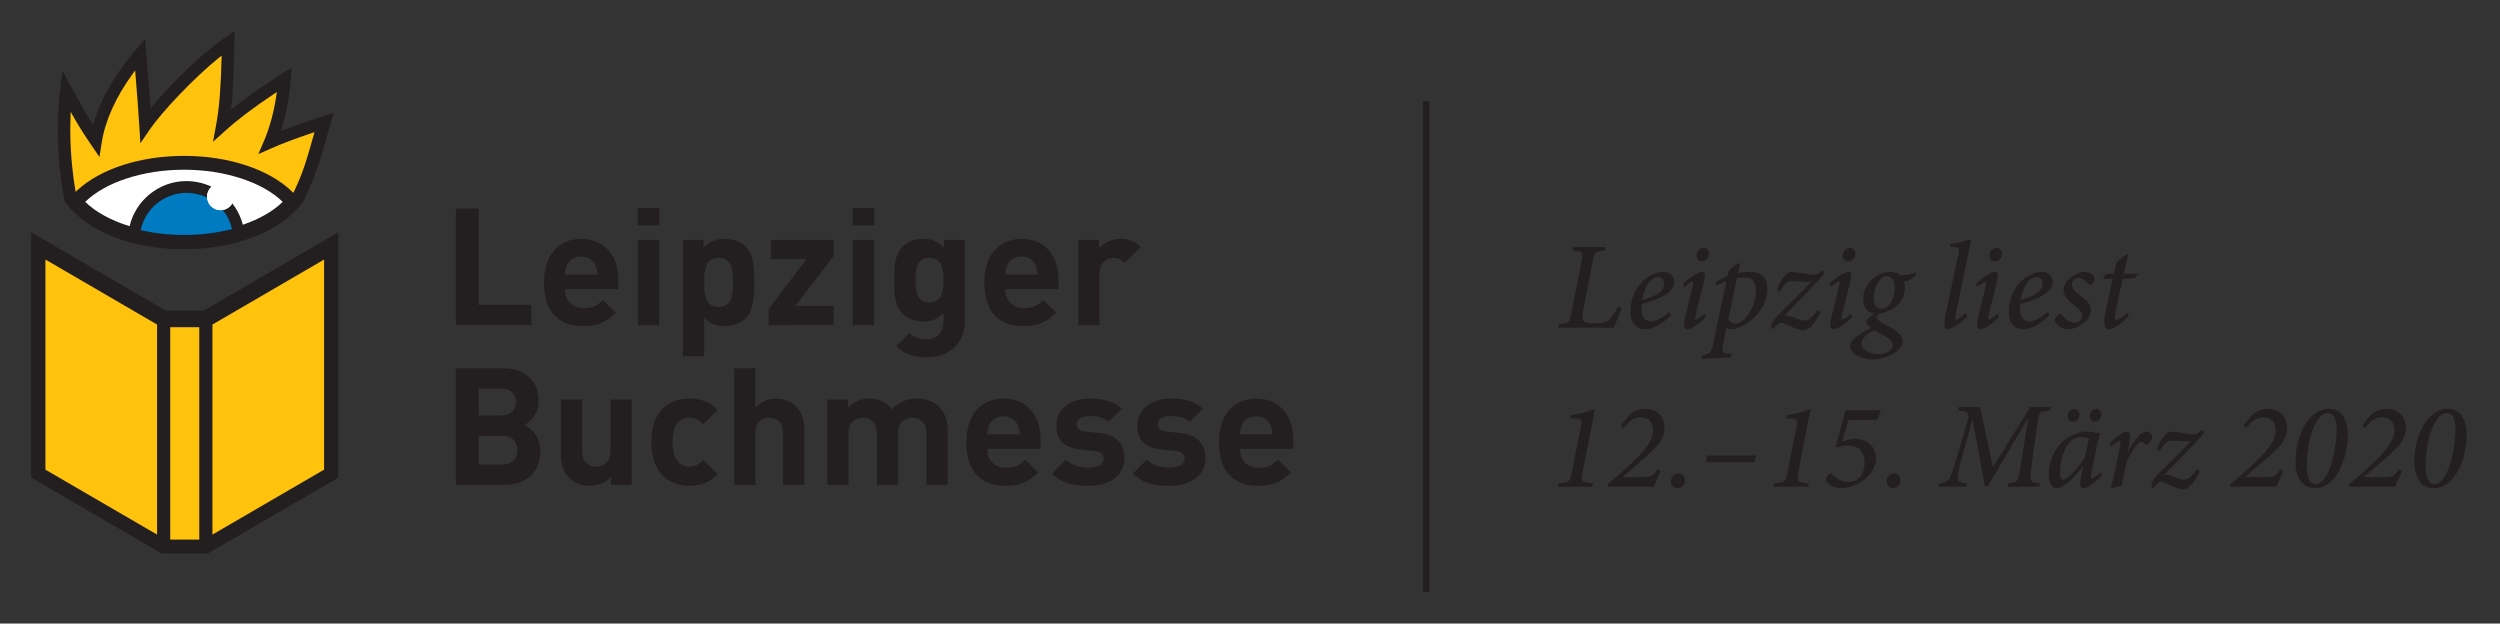 <?xml version="1.0" encoding="UTF-8" standalone="no"?> <svg xmlns:dc="http://purl.org/dc/elements/1.1/" xmlns:cc="http://creativecommons.org/ns#" xmlns:rdf="http://www.w3.org/1999/02/22-rdf-syntax-ns#" xmlns:svg="http://www.w3.org/2000/svg" xmlns="http://www.w3.org/2000/svg" id="svg8" viewBox="0 0 106.078 26.458" height="100" width="400.924"><rect x="0" y="0" width="106.078" height="26.458" fill="#333333" stroke="none"/><defs id="defs2"></defs><g transform="translate(104.444,-111.414)" id="layer1"><g transform="matrix(0.229,0,0,0.229,-103.121,112.712)" id="g195" style="clip-rule:evenodd;fill-rule:evenodd;stroke-miterlimit:2"><g id="g126"><path d="M 78.684,54.569 V 32.982 h 4.215 v 17.827 h 9.793 v 3.76 z" style="fill:#231f20;fill-rule:nonzero" id="path10"></path><path d="m 104.547,43.502 c -0.425,-0.94 -1.304,-1.638 -2.638,-1.638 -1.334,0 -2.214,0.698 -2.638,1.638 -0.243,0.576 -0.334,1 -0.365,1.698 h 6.004 c -0.03,-0.698 -0.121,-1.122 -0.363,-1.698 z m -5.641,4.397 c 0,2.031 1.244,3.516 3.457,3.516 1.728,0 2.578,-0.485 3.578,-1.485 l 2.396,2.334 c -1.607,1.607 -3.154,2.486 -6.004,2.486 -3.73,0 -7.307,-1.697 -7.307,-8.095 0,-5.154 2.789,-8.065 6.883,-8.065 4.396,0 6.882,3.214 6.882,7.55 v 1.759 z" style="fill:#231f20;fill-rule:nonzero" id="path12"></path><path d="M 112.428,54.569 V 38.773 h 3.942 v 15.796 z m -0.06,-18.496 V 32.86 h 4.032 v 3.213 z" style="fill:#231f20;fill-rule:nonzero" id="path14"></path><path d="m 127.375,42.138 c -2.365,0 -2.668,1.94 -2.668,4.517 0,2.578 0.303,4.548 2.668,4.548 2.365,0 2.669,-1.97 2.669,-4.548 0,-2.577 -0.304,-4.517 -2.669,-4.517 z m 5.003,11.187 c -0.879,0.879 -2.304,1.425 -3.85,1.425 -1.607,0 -2.79,-0.424 -3.821,-1.576 v 7.186 h -3.941 V 38.773 h 3.82 v 1.485 c 1.091,-1.213 2.274,-1.668 3.942,-1.668 1.546,0 2.971,0.546 3.85,1.426 1.577,1.576 1.607,4.274 1.607,6.639 0,2.365 -0.03,5.094 -1.607,6.67 z" style="fill:#231f20;fill-rule:nonzero" id="path16"></path><path d="m 136.652,54.569 v -3.002 l 7.004,-9.247 h -6.609 v -3.547 h 11.642 v 3.001 l -7.095,9.248 h 7.095 v 3.547 z" style="fill:#231f20;fill-rule:nonzero" id="path18"></path><path d="M 152.236,54.569 V 38.773 h 3.941 V 54.569 Z M 152.175,36.073 V 32.86 h 4.033 v 3.213 z" style="fill:#231f20;fill-rule:nonzero" id="path20"></path><path d="m 166.425,42.138 c -2.335,0 -2.577,2.001 -2.577,4.093 0,2.091 0.242,4.123 2.577,4.123 2.334,0 2.607,-2.032 2.607,-4.123 0,-2.092 -0.273,-4.093 -2.607,-4.093 z m -0.394,18.403 c -2.426,0 -4.093,-0.485 -5.731,-2.061 l 2.457,-2.487 c 0.878,0.85 1.758,1.213 3.092,1.213 2.365,0 3.183,-1.667 3.183,-3.274 v -1.607 c -1.03,1.152 -2.213,1.577 -3.759,1.577 -1.546,0 -2.881,-0.516 -3.76,-1.395 -1.485,-1.485 -1.607,-3.518 -1.607,-6.276 0,-2.759 0.122,-4.76 1.607,-6.246 0.879,-0.879 2.244,-1.395 3.79,-1.395 1.668,0 2.759,0.455 3.85,1.668 v -1.485 h 3.821 v 15.219 c 0,3.79 -2.698,6.549 -6.943,6.549 z" style="fill:#231f20;fill-rule:nonzero" id="path22"></path><path d="m 186.132,43.502 c -0.425,-0.94 -1.304,-1.638 -2.638,-1.638 -1.334,0 -2.214,0.698 -2.638,1.638 -0.243,0.576 -0.334,1 -0.364,1.698 h 6.003 c -0.03,-0.698 -0.121,-1.122 -0.363,-1.698 z m -5.64,4.397 c 0,2.031 1.243,3.516 3.456,3.516 1.728,0 2.578,-0.485 3.578,-1.485 l 2.396,2.334 c -1.607,1.607 -3.154,2.486 -6.004,2.486 -3.729,0 -7.307,-1.697 -7.307,-8.095 0,-5.154 2.79,-8.065 6.883,-8.065 4.396,0 6.882,3.214 6.882,7.55 v 1.759 z" style="fill:#231f20;fill-rule:nonzero" id="path24"></path><path d="m 202.593,43.077 c -0.606,-0.606 -1.121,-0.939 -2.091,-0.939 -1.213,0 -2.547,0.909 -2.547,2.91 v 9.521 h -3.942 V 38.773 h 3.851 v 1.515 c 0.758,-0.909 2.274,-1.698 3.972,-1.698 1.546,0 2.637,0.395 3.729,1.486 z" style="fill:#231f20;fill-rule:nonzero" id="path26"></path><path d="m 87.295,75.093 h -4.396 v 5.306 h 4.396 c 1.91,0 2.819,-1.213 2.819,-2.668 0,-1.455 -0.909,-2.638 -2.819,-2.638 z m -0.273,-8.762 h -4.123 v 4.972 h 4.123 c 1.789,0 2.789,-1 2.789,-2.486 0,-1.485 -1,-2.486 -2.789,-2.486 z m 0.697,17.828 H 78.684 V 62.572 h 8.672 c 4.214,0 6.67,2.365 6.67,6.063 0,2.396 -1.577,3.942 -2.668,4.457 1.303,0.607 2.971,1.971 2.971,4.851 0,4.033 -2.759,6.216 -6.61,6.216 z" style="fill:#231f20;fill-rule:nonzero" id="path28"></path><path d="m 107.426,84.159 v -1.455 c -1.03,1.091 -2.486,1.637 -3.941,1.637 -1.577,0 -2.85,-0.516 -3.73,-1.395 -1.273,-1.273 -1.607,-2.759 -1.607,-4.487 V 68.363 h 3.942 v 9.55 c 0,2.153 1.365,2.881 2.608,2.881 1.243,0 2.638,-0.728 2.638,-2.881 v -9.55 h 3.941 v 15.796 z" style="fill:#231f20;fill-rule:nonzero" id="path30"></path><path d="m 121.979,84.341 c -3.153,0 -7.065,-1.698 -7.065,-8.095 0,-6.398 3.912,-8.066 7.065,-8.066 2.183,0 3.82,0.667 5.215,2.123 l -2.668,2.668 c -0.819,-0.88 -1.517,-1.243 -2.547,-1.243 -0.94,0 -1.668,0.333 -2.244,1.03 -0.606,0.759 -0.879,1.82 -0.879,3.488 0,1.667 0.273,2.759 0.879,3.516 0.576,0.698 1.304,1.032 2.244,1.032 1.03,0 1.728,-0.365 2.547,-1.244 l 2.668,2.638 c -1.395,1.455 -3.032,2.153 -5.215,2.153 z" style="fill:#231f20;fill-rule:nonzero" id="path32"></path><path d="m 139.321,84.159 v -9.642 c 0,-2.092 -1.334,-2.789 -2.577,-2.789 -1.243,0 -2.547,0.728 -2.547,2.789 v 9.642 h -3.941 V 62.572 h 3.941 v 7.246 c 1.061,-1.092 2.395,-1.638 3.79,-1.638 3.456,0 5.275,2.426 5.275,5.761 v 10.218 z" style="fill:#231f20;fill-rule:nonzero" id="path34"></path><path d="m 165.88,84.159 v -9.551 c 0,-2.152 -1.365,-2.88 -2.608,-2.88 -1.213,0 -2.638,0.728 -2.638,2.789 v 9.642 h -3.941 v -9.551 c 0,-2.152 -1.365,-2.88 -2.608,-2.88 -1.243,0 -2.638,0.728 -2.638,2.88 v 9.551 h -3.941 V 68.363 h 3.851 v 1.455 c 1.03,-1.061 2.485,-1.638 3.941,-1.638 1.758,0 3.184,0.637 4.184,2.001 1.334,-1.394 2.759,-2.001 4.73,-2.001 1.576,0 3.002,0.516 3.88,1.395 1.274,1.273 1.729,2.76 1.729,4.487 v 10.097 z" style="fill:#231f20;fill-rule:nonzero" id="path36"></path><path d="m 182.797,73.092 c -0.425,-0.94 -1.304,-1.637 -2.638,-1.637 -1.334,0 -2.214,0.697 -2.638,1.637 -0.243,0.577 -0.334,1 -0.364,1.699 h 6.003 c -0.03,-0.699 -0.121,-1.122 -0.363,-1.699 z m -5.64,4.397 c 0,2.031 1.243,3.517 3.456,3.517 1.728,0 2.578,-0.486 3.578,-1.486 l 2.396,2.334 c -1.607,1.608 -3.154,2.487 -6.004,2.487 -3.729,0 -7.307,-1.698 -7.307,-8.095 0,-5.155 2.79,-8.066 6.883,-8.066 4.396,0 6.882,3.214 6.882,7.55 v 1.759 z" style="fill:#231f20;fill-rule:nonzero" id="path38"></path><path d="m 195.863,84.341 c -2.486,0 -4.73,-0.273 -6.731,-2.274 l 2.577,-2.577 c 1.304,1.304 3.002,1.485 4.215,1.485 1.364,0 2.789,-0.455 2.789,-1.636 0,-0.79 -0.425,-1.335 -1.667,-1.457 l -2.487,-0.242 c -2.85,-0.273 -4.608,-1.515 -4.608,-4.426 0,-3.275 2.88,-5.034 6.094,-5.034 2.456,0 4.517,0.425 6.033,1.85 l -2.425,2.456 c -0.91,-0.818 -2.305,-1.062 -3.669,-1.062 -1.577,0 -2.244,0.728 -2.244,1.517 0,0.576 0.243,1.243 1.638,1.364 l 2.486,0.243 c 3.123,0.303 4.7,1.97 4.7,4.638 0,3.488 -2.972,5.155 -6.701,5.155 z" style="fill:#231f20;fill-rule:nonzero" id="path40"></path><path d="m 210.87,84.341 c -2.486,0 -4.73,-0.273 -6.731,-2.274 l 2.577,-2.577 c 1.304,1.304 3.002,1.485 4.215,1.485 1.364,0 2.789,-0.455 2.789,-1.636 0,-0.79 -0.424,-1.335 -1.667,-1.457 l -2.486,-0.242 c -2.851,-0.273 -4.609,-1.515 -4.609,-4.426 0,-3.275 2.881,-5.034 6.094,-5.034 2.456,0 4.518,0.425 6.034,1.85 l -2.425,2.456 c -0.91,-0.818 -2.305,-1.062 -3.67,-1.062 -1.576,0 -2.243,0.728 -2.243,1.517 0,0.576 0.242,1.243 1.637,1.364 l 2.487,0.243 c 3.123,0.303 4.699,1.97 4.699,4.638 0,3.488 -2.972,5.155 -6.701,5.155 z" style="fill:#231f20;fill-rule:nonzero" id="path42"></path><path d="m 229.607,73.092 c -0.424,-0.94 -1.304,-1.637 -2.638,-1.637 -1.334,0 -2.212,0.697 -2.637,1.637 -0.242,0.577 -0.334,1 -0.365,1.699 h 6.004 c -0.03,-0.699 -0.121,-1.122 -0.364,-1.699 z m -5.64,4.397 c 0,2.031 1.244,3.517 3.457,3.517 1.728,0 2.578,-0.486 3.579,-1.486 l 2.395,2.334 c -1.607,1.608 -3.154,2.487 -6.004,2.487 -3.729,0 -7.307,-1.698 -7.307,-8.095 0,-5.155 2.79,-8.066 6.882,-8.066 4.397,0 6.883,3.214 6.883,7.55 v 1.759 z" style="fill:#231f20;fill-rule:nonzero" id="path44"></path><path d="m 294.714,51.419 c -0.299,0.76 -1.128,2.901 -1.474,3.638 h -10.292 l 0.161,-0.645 c 1.773,-0.138 1.934,-0.322 2.279,-2.072 l 1.866,-9.556 c 0.344,-1.75 0.23,-1.865 -1.635,-2.026 l 0.138,-0.645 h 5.963 l -0.138,0.645 c -1.842,0.161 -1.934,0.299 -2.256,2.026 l -1.819,9.463 c -0.138,0.829 -0.116,1.36 0.23,1.658 0.322,0.277 1.013,0.323 2.026,0.323 1.289,0 2.073,-0.161 2.648,-0.714 0.507,-0.506 1.036,-1.22 1.635,-2.349 z" style="fill:#231f20;fill-rule:nonzero" id="path46"></path><path d="m 300.585,45.915 c -0.599,0.369 -1.703,1.474 -2.073,4.007 3.132,-0.875 4.077,-1.911 4.077,-3.017 0,-0.805 -0.484,-1.243 -1.106,-1.243 -0.299,0 -0.644,0.092 -0.898,0.253 z m 3.293,6.747 c -2.027,2.188 -3.753,2.671 -4.951,2.671 -1.128,0 -2.601,-0.644 -2.601,-3.385 0,-2.141 0.967,-4.559 2.763,-5.918 0.966,-0.759 2.256,-1.335 3.293,-1.335 1.289,0 2.072,0.875 2.072,1.866 0,2.301 -3.822,3.522 -6.033,4.098 -0.046,0.277 -0.046,0.484 -0.046,0.714 0,1.22 0.391,2.51 1.75,2.51 0.966,0 2.21,-0.646 3.361,-1.75 z" style="fill:#231f20;fill-rule:nonzero" id="path48"></path><path d="m 310.878,41.357 c 0.023,0.737 -0.553,1.404 -1.313,1.404 -0.599,0 -0.99,-0.438 -1.013,-1.082 0,-0.622 0.484,-1.428 1.335,-1.428 0.668,0 0.991,0.507 0.991,1.106 z m -0.53,11.628 c -0.921,1.105 -2.694,2.348 -3.477,2.348 -0.506,0 -0.852,-0.391 -0.391,-2.303 l 1.404,-5.755 c 0.116,-0.531 0.138,-0.76 -0.023,-0.76 -0.184,0 -0.875,0.414 -1.542,0.967 l -0.276,-0.553 c 1.335,-1.289 2.947,-2.234 3.614,-2.234 0.53,0 0.553,0.76 0.276,1.888 l -1.542,6.171 c -0.138,0.599 -0.092,0.783 0.046,0.783 0.277,0 1.036,-0.552 1.589,-1.059 z" style="fill:#231f20;fill-rule:nonzero" id="path50"></path><path d="m 314.469,53.537 c 0.253,0.346 0.852,0.783 1.382,0.76 1.566,0 3.73,-3.108 3.73,-6.056 0,-2.003 -1.036,-2.509 -2.302,-2.509 -0.369,0 -0.829,0.046 -1.244,0.161 z m 1.773,-8.565 c 0.668,-0.185 1.497,-0.277 2.141,-0.277 2.373,0 3.317,1.152 3.317,3.224 0,1.496 -0.646,3.27 -1.958,4.743 -1.128,1.289 -2.809,2.303 -4.306,2.671 -0.368,0 -0.875,-0.046 -1.312,-0.23 l -0.645,3.177 c -0.253,1.29 -0.115,1.498 1.014,1.612 l 0.552,0.047 -0.092,0.621 -5.48,0.276 0.115,-0.599 c 1.405,-0.276 1.681,-0.506 1.98,-1.911 0.853,-4.006 1.727,-7.99 2.556,-11.904 -0.737,0.231 -1.335,0.529 -1.866,0.829 l -0.161,-0.622 c 0.646,-0.437 1.452,-0.828 2.211,-1.128 l 0.253,-1.036 c 0.461,-0.529 1.267,-1.082 1.865,-1.404 l 0.231,0.137 z" style="fill:#231f20;fill-rule:nonzero" id="path52"></path><path d="m 332.36,44.879 c -0.299,0.392 -0.76,0.922 -1.404,1.612 -1.543,1.727 -4.49,4.674 -6.102,6.309 0.461,-0.022 1.082,0.115 1.773,0.369 0.714,0.253 1.451,0.552 2.026,0.552 0.599,0 1.29,-0.414 2.326,-1.957 l 0.553,0.415 c -1.29,2.601 -2.233,3.361 -3.247,3.361 -0.76,0 -2.072,-0.644 -3.063,-1.128 -0.782,-0.368 -1.173,-0.345 -1.496,-0.115 -0.254,0.161 -0.53,0.483 -0.714,0.783 -0.092,0.138 -0.184,0.23 -0.299,0.184 -0.392,-0.161 -0.599,-0.875 0.829,-2.371 1.543,-1.613 4.259,-4.192 6.355,-6.425 -0.391,0.093 -0.898,0.115 -1.451,0.069 -0.575,-0.046 -1.543,-0.115 -2.095,-0.137 -1.105,0 -1.635,0.782 -2.302,1.933 l -0.599,-0.322 c 0.322,-0.76 0.621,-1.335 0.967,-1.911 0.575,-0.898 1.151,-1.359 1.726,-1.359 0.622,0 1.267,0.092 2.372,0.277 1.106,0.207 1.52,0.23 1.934,0.23 0.369,0 0.875,-0.254 1.451,-0.875 z" style="fill:#231f20;fill-rule:nonzero" id="path54"></path><path d="m 337.978,41.357 c 0.024,0.737 -0.553,1.404 -1.312,1.404 -0.599,0 -0.991,-0.438 -1.013,-1.082 0,-0.622 0.483,-1.428 1.335,-1.428 0.668,0 0.99,0.507 0.99,1.106 z m -0.529,11.628 c -0.921,1.105 -2.694,2.348 -3.478,2.348 -0.505,0 -0.851,-0.391 -0.39,-2.303 l 1.404,-5.755 c 0.115,-0.531 0.138,-0.76 -0.023,-0.76 -0.184,0 -0.875,0.414 -1.542,0.967 l -0.277,-0.553 c 1.335,-1.289 2.948,-2.234 3.615,-2.234 0.53,0 0.552,0.76 0.276,1.888 l -1.542,6.171 c -0.139,0.599 -0.093,0.783 0.046,0.783 0.276,0 1.036,-0.552 1.589,-1.059 z" style="fill:#231f20;fill-rule:nonzero" id="path56"></path><path d="m 345.3,47.665 c 0,-1.243 -0.483,-2.14 -1.45,-2.14 -0.644,0 -1.22,0.46 -1.634,1.104 -0.461,0.714 -0.807,1.75 -0.807,2.947 0,1.29 0.576,2.004 1.382,2.004 1.175,0 2.509,-1.451 2.509,-3.915 z m -0.368,10.615 c 0,-0.598 -0.576,-1.174 -1.612,-1.795 -0.76,-0.438 -1.404,-0.806 -1.796,-0.991 -1.404,0.691 -2.371,1.589 -2.371,2.441 0,1.151 1.474,2.004 3.039,2.004 1.681,0 2.74,-0.784 2.74,-1.659 z m 4.329,-13.032 c -0.713,0.76 -1.312,1.036 -1.704,1.128 -0.161,0.024 -0.322,0.046 -0.552,0.069 0.091,0.299 0.161,0.668 0.161,1.22 0,1.613 -0.875,2.81 -1.704,3.478 -0.645,0.529 -1.704,1.082 -3.063,1.358 -0.253,0.184 -0.414,0.438 -0.437,0.668 0,0.345 0.552,0.736 1.658,1.313 2.257,1.173 3.154,2.072 3.154,3.085 0,1.934 -3.269,3.361 -5.549,3.361 -2.279,0 -4.19,-1.15 -4.168,-2.578 0.024,-1.014 1.382,-2.027 3.846,-3.27 -0.553,-0.345 -0.875,-0.806 -0.853,-1.151 0,-0.369 0.37,-0.807 1.474,-1.451 -1.381,-0.299 -2.072,-1.267 -2.072,-2.786 0,-1.497 0.76,-2.924 1.957,-3.845 0.944,-0.737 2.165,-1.152 3.016,-1.152 0.784,0 1.498,0.208 2.003,0.645 1.36,-0.023 2.211,-0.276 2.649,-0.553 z" style="fill:#231f20;fill-rule:nonzero" id="path58"></path><path d="m 358.748,52.893 c -1.244,1.45 -2.879,2.44 -3.615,2.44 -0.484,0 -0.875,-0.507 -0.392,-2.832 0.806,-3.73 1.589,-7.437 2.371,-11.168 0.208,-1.036 0.093,-1.197 -0.943,-1.22 l -0.622,-0.023 0.091,-0.575 c 1.866,-0.207 3.247,-0.806 3.547,-0.806 0.253,0 0.253,0.207 0.161,0.713 -0.922,4.398 -1.865,8.819 -2.786,13.31 -0.138,0.667 -0.069,0.828 0.069,0.828 0.254,0 1.151,-0.575 1.773,-1.22 z" style="fill:#231f20;fill-rule:nonzero" id="path60"></path><path d="m 365.172,41.357 c 0.022,0.737 -0.553,1.404 -1.313,1.404 -0.599,0 -0.99,-0.438 -1.014,-1.082 0,-0.622 0.484,-1.428 1.336,-1.428 0.667,0 0.991,0.507 0.991,1.106 z m -0.531,11.628 c -0.921,1.105 -2.693,2.348 -3.476,2.348 -0.507,0 -0.852,-0.391 -0.392,-2.303 l 1.404,-5.755 c 0.116,-0.531 0.139,-0.76 -0.022,-0.76 -0.185,0 -0.875,0.414 -1.543,0.967 l -0.276,-0.553 c 1.336,-1.289 2.947,-2.234 3.615,-2.234 0.529,0 0.553,0.76 0.276,1.888 l -1.543,6.171 c -0.137,0.599 -0.092,0.783 0.046,0.783 0.277,0 1.036,-0.552 1.589,-1.059 z" style="fill:#231f20;fill-rule:nonzero" id="path62"></path><path d="m 370.697,45.915 c -0.599,0.369 -1.703,1.474 -2.072,4.007 3.132,-0.875 4.076,-1.911 4.076,-3.017 0,-0.805 -0.484,-1.243 -1.106,-1.243 -0.298,0 -0.644,0.092 -0.898,0.253 z m 3.293,6.747 c -2.026,2.188 -3.753,2.671 -4.95,2.671 -1.128,0 -2.602,-0.644 -2.602,-3.385 0,-2.141 0.967,-4.559 2.763,-5.918 0.967,-0.759 2.257,-1.335 3.293,-1.335 1.289,0 2.072,0.875 2.072,1.866 0,2.301 -3.822,3.522 -6.033,4.098 -0.046,0.277 -0.046,0.484 -0.046,0.714 0,1.22 0.392,2.51 1.75,2.51 0.967,0 2.21,-0.646 3.361,-1.75 z" style="fill:#231f20;fill-rule:nonzero" id="path64"></path><path d="m 374.98,53.629 c 0,-0.414 0.322,-0.783 0.714,-1.013 0.299,-0.161 0.461,-0.115 0.599,0.069 0.644,0.922 1.519,1.451 2.302,1.451 0.852,0 1.428,-0.599 1.428,-1.29 0,-0.552 -0.276,-1.036 -1.382,-1.888 -1.012,-0.783 -2.049,-1.611 -2.049,-2.855 0,-0.714 0.276,-1.474 1.244,-2.28 0.736,-0.644 1.841,-1.128 2.625,-1.128 1.036,0 1.841,0.691 1.841,1.335 0,0.392 -0.253,0.784 -0.622,1.014 -0.23,0.138 -0.391,0.092 -0.529,-0.093 -0.461,-0.598 -1.06,-1.104 -1.842,-1.104 -0.644,0 -1.175,0.483 -1.175,1.22 0,0.783 0.668,1.359 1.52,2.003 1.359,0.991 1.98,1.704 1.98,2.74 0,1.797 -2.371,3.523 -4.259,3.523 -1.106,0 -2.371,-0.851 -2.395,-1.704 z" style="fill:#231f20;fill-rule:nonzero" id="path66"></path><path d="m 389.762,45.893 -2.256,0.115 -1.313,6.239 c -0.229,1.129 -0.115,1.382 0.139,1.382 0.368,0 1.45,-0.736 2.026,-1.312 l 0.322,0.529 c -0.783,0.944 -2.579,2.487 -3.799,2.487 -0.599,0 -1.059,-0.714 -0.552,-3.086 l 1.335,-6.239 h -1.681 l -0.069,-0.207 0.576,-0.737 h 1.381 l 0.53,-2.164 1.911,-1.497 0.23,0.161 -0.806,3.5 h 2.648 z" style="fill:#231f20;fill-rule:nonzero" id="path68"></path><path d="m 287.5,81.719 c -0.365,1.865 -0.274,2.001 1.909,2.183 l -0.159,0.614 h -6.389 l 0.137,-0.614 c 2.023,-0.204 2.136,-0.295 2.501,-2.183 l 1.636,-8.321 c 0.296,-1.363 0.137,-1.522 -1.182,-1.522 l -0.773,-0.024 0.137,-0.591 c 1.478,-0.205 3.024,-0.59 4.433,-1.182 z" style="fill:#231f20;fill-rule:nonzero" id="path70"></path><path d="m 296,71.33 c 0.841,-0.774 1.864,-1.251 3.046,-1.251 2.182,0 3.592,1.387 3.592,3.593 0,2.364 -1.864,3.956 -4.547,6.229 l -3.251,2.842 h 3.979 c 1.272,0 1.637,-0.137 2.523,-1.433 l 0.591,0.274 c -0.477,1 -0.864,1.955 -1.273,2.932 h -8.548 l 0.045,-0.5 c 1.41,-1.182 2.978,-2.523 4.479,-3.956 2.137,-2.069 3.888,-4.024 3.888,-6.002 0,-1.364 -0.683,-2.41 -2.365,-2.41 -1.409,0 -2.433,1.137 -3.114,2.024 l -0.5,-0.478 z" style="fill:#231f20;fill-rule:nonzero" id="path72"></path><path d="m 303.841,83.539 c 0,-0.865 0.59,-1.501 1.409,-1.501 0.682,0 1.16,0.546 1.16,1.273 0,0.955 -0.683,1.478 -1.388,1.478 -0.681,0 -1.181,-0.523 -1.181,-1.25 z" style="fill:#231f20;fill-rule:nonzero" id="path74"></path><path d="m 319.343,79.969 h -9.071 l 0.296,-1.227 h 9.049 z" style="fill:#231f20;fill-rule:nonzero" id="path76"></path><path d="m 327.457,81.719 c -0.364,1.865 -0.273,2.001 1.91,2.183 l -0.159,0.614 h -6.389 l 0.136,-0.614 c 2.023,-0.204 2.137,-0.295 2.501,-2.183 l 1.637,-8.321 c 0.295,-1.363 0.136,-1.522 -1.182,-1.522 l -0.774,-0.024 0.137,-0.591 c 1.478,-0.205 3.024,-0.59 4.434,-1.182 z" style="fill:#231f20;fill-rule:nonzero" id="path78"></path><path d="m 342.05,72.126 h -5.297 l -1.25,4.047 c 1.159,-0.365 1.909,-0.546 2.386,-0.546 2.501,0 3.956,1.682 3.956,3.615 0,1.727 -1.068,3.319 -2.887,4.433 -1.182,0.728 -2.501,1.114 -3.501,1.114 -1.091,0 -2.07,-0.454 -2.501,-0.887 -0.296,-0.295 -0.432,-0.568 -0.387,-0.887 0.046,-0.295 0.342,-0.681 0.659,-0.863 0.183,-0.114 0.319,-0.091 0.501,0.068 0.523,0.545 1.478,1.41 2.933,1.41 1.818,0 3.047,-1.274 3.047,-3.57 0,-1.886 -1.001,-3.183 -3.184,-3.183 -0.863,0 -1.705,0.251 -2.023,0.364 l -0.16,-0.205 1.865,-6.684 h 6.548 z" style="fill:#231f20;fill-rule:nonzero" id="path80"></path><path d="m 343.798,83.539 c 0,-0.865 0.591,-1.501 1.41,-1.501 0.681,0 1.159,0.546 1.159,1.273 0,0.955 -0.682,1.478 -1.387,1.478 -0.682,0 -1.182,-0.523 -1.182,-1.25 z" style="fill:#231f20;fill-rule:nonzero" id="path82"></path><path d="m 374.055,70.397 c -1.932,0.159 -2.001,0.25 -2.273,2.092 -0.5,3.297 -0.841,5.957 -1.228,8.935 -0.272,2.206 -0.136,2.274 1.66,2.456 l -0.136,0.636 h -5.889 l 0.159,-0.636 c 1.705,-0.182 1.819,-0.296 2.16,-2.456 0.5,-3.342 1,-6.297 1.478,-9.435 h -0.068 l -7.389,12.436 h -0.546 c -0.705,-4.046 -1.433,-7.889 -2.251,-12.231 h -0.068 l -1.637,5.911 c -0.637,2.342 -0.933,3.547 -1.046,4.342 -0.159,1.001 0.068,1.273 1.705,1.433 l -0.137,0.636 h -5.137 l 0.159,-0.636 c 1.273,-0.114 1.728,-0.432 2.114,-1.41 0.364,-0.91 0.774,-2.206 1.592,-4.957 l 1.318,-4.524 c 0.66,-2.205 0.523,-2.409 -1.591,-2.592 l 0.182,-0.637 h 3.933 c 0.75,3.638 1.501,7.14 2.388,11.096 l 6.888,-11.096 h 3.82 z" style="fill:#231f20;fill-rule:nonzero" id="path84"></path><path d="m 383.577,71.125 c 0,0.727 -0.501,1.341 -1.229,1.341 -0.545,0 -0.954,-0.409 -0.954,-1 0,-0.591 0.432,-1.341 1.228,-1.341 0.636,0 0.955,0.477 0.955,1 z m -4.07,0 c 0,0.727 -0.5,1.341 -1.228,1.341 -0.546,0 -0.955,-0.409 -0.955,-1 0,-0.591 0.433,-1.341 1.227,-1.341 0.637,0 0.956,0.477 0.956,1 z m 1.023,7.843 c 0.272,-0.954 0.614,-2.636 0.75,-3.341 -0.318,-0.182 -0.909,-0.319 -1.455,-0.319 -0.591,0 -1.137,0.159 -1.524,0.432 -1.5,1.137 -2.386,3.82 -2.386,6.025 0,1 0.25,1.455 0.591,1.455 0.864,0 3.341,-2.819 4.024,-4.252 z m 3.183,3.388 c -1.296,1.592 -2.865,2.433 -3.455,2.433 -0.456,0 -0.796,-0.319 -0.456,-2.069 l 0.41,-2.001 h -0.046 c -0.864,1.228 -1.887,2.274 -2.796,3.024 -0.728,0.592 -1.524,1.046 -2.183,1.046 -0.637,0 -1.364,-0.795 -1.364,-2.592 0,-2.273 1.068,-4.729 2.683,-6.115 1.136,-0.955 2.841,-1.797 4.365,-1.797 0.455,0 0.909,0.068 1.41,0.159 0.341,0.068 0.682,0.159 0.954,0.137 l 0.068,0.091 c -0.386,1.523 -1.045,4.502 -1.568,7.343 -0.137,0.774 -0.068,0.978 0.045,0.978 0.205,0 1.001,-0.546 1.638,-1.182 z" style="fill:#231f20;fill-rule:nonzero" id="path86"></path><path d="m 385.096,76.536 c 1.183,-1.296 2.616,-2.251 3.275,-2.251 0.614,0 0.659,1.001 0.318,2.638 l -0.227,1.114 h 0.068 c 1.137,-2.183 2.455,-3.752 3.365,-3.752 0.409,0 0.819,0.251 1,0.592 0.204,0.295 0.182,0.704 -0.022,1.046 -0.183,0.294 -0.409,0.544 -0.637,0.704 -0.205,0.159 -0.387,0.159 -0.523,0.023 -0.25,-0.273 -0.523,-0.409 -0.796,-0.409 -0.25,0 -0.591,0.226 -1.091,0.932 -0.523,0.727 -1.183,1.795 -1.568,2.773 -0.342,1.455 -0.637,2.956 -0.911,4.411 -0.545,0.091 -1.227,0.25 -1.773,0.432 l -0.182,-0.182 c 0.591,-2.41 1.205,-5.138 1.637,-7.571 0.137,-0.75 0.137,-1 -0.045,-1 -0.205,0 -0.955,0.455 -1.569,1.046 z" style="fill:#231f20;fill-rule:nonzero" id="path88"></path><path d="m 402.646,74.467 c -0.296,0.386 -0.75,0.91 -1.387,1.591 -1.523,1.705 -4.433,4.616 -6.025,6.23 0.455,-0.023 1.069,0.114 1.751,0.364 0.705,0.25 1.433,0.546 2.001,0.546 0.591,0 1.273,-0.409 2.296,-1.933 l 0.546,0.409 c -1.274,2.57 -2.205,3.32 -3.206,3.32 -0.75,0 -2.046,-0.637 -3.024,-1.114 -0.773,-0.364 -1.159,-0.341 -1.477,-0.114 -0.25,0.159 -0.524,0.478 -0.705,0.773 -0.091,0.136 -0.182,0.227 -0.296,0.182 -0.386,-0.159 -0.591,-0.864 0.818,-2.341 1.524,-1.592 4.206,-4.139 6.276,-6.344 -0.387,0.091 -0.887,0.114 -1.433,0.068 -0.568,-0.046 -1.523,-0.113 -2.068,-0.137 -1.092,0 -1.615,0.774 -2.274,1.911 l -0.592,-0.319 c 0.319,-0.75 0.615,-1.318 0.955,-1.886 0.569,-0.887 1.137,-1.342 1.706,-1.342 0.614,0 1.25,0.091 2.341,0.272 1.092,0.205 1.501,0.228 1.91,0.228 0.364,0 0.864,-0.25 1.433,-0.865 z" style="fill:#231f20;fill-rule:nonzero" id="path90"></path><path d="m 411.373,71.33 c 0.841,-0.774 1.864,-1.251 3.046,-1.251 2.182,0 3.592,1.387 3.592,3.593 0,2.364 -1.864,3.956 -4.546,6.229 l -3.252,2.842 h 3.979 c 1.273,0 1.637,-0.137 2.524,-1.433 l 0.59,0.274 c -0.477,1 -0.864,1.955 -1.273,2.932 h -8.548 l 0.045,-0.5 c 1.41,-1.182 2.978,-2.523 4.479,-3.956 2.137,-2.069 3.888,-4.024 3.888,-6.002 0,-1.364 -0.682,-2.41 -2.365,-2.41 -1.409,0 -2.433,1.137 -3.114,2.024 l -0.5,-0.478 z" style="fill:#231f20;fill-rule:nonzero" id="path92"></path><path d="m 421.646,79.879 c -0.091,2.091 0.204,4.137 1.614,4.137 2.57,0 3.775,-6.366 3.888,-9.276 0.091,-1.842 -0.137,-3.888 -1.546,-3.888 -2.614,0 -3.865,5.821 -3.956,9.027 z m 7.594,-4.434 c -0.114,3.638 -2.001,9.344 -6.116,9.344 -2.774,0 -3.684,-2.66 -3.57,-5.525 0.091,-3.547 2.115,-9.185 6.185,-9.185 2.773,0 3.614,2.706 3.501,5.366 z" style="fill:#231f20;fill-rule:nonzero" id="path94"></path><path d="m 433.375,71.33 c 0.841,-0.774 1.864,-1.251 3.047,-1.251 2.182,0 3.591,1.387 3.591,3.593 0,2.364 -1.864,3.956 -4.547,6.229 l -3.25,2.842 h 3.978 c 1.273,0 1.637,-0.137 2.523,-1.433 l 0.591,0.274 c -0.477,1 -0.863,1.955 -1.272,2.932 h -8.549 l 0.045,-0.5 c 1.41,-1.182 2.978,-2.523 4.479,-3.956 2.137,-2.069 3.888,-4.024 3.888,-6.002 0,-1.364 -0.683,-2.41 -2.364,-2.41 -1.41,0 -2.433,1.137 -3.115,2.024 l -0.5,-0.478 z" style="fill:#231f20;fill-rule:nonzero" id="path96"></path><path d="m 443.671,79.879 c -0.091,2.091 0.204,4.137 1.614,4.137 2.569,0 3.774,-6.366 3.888,-9.276 0.09,-1.842 -0.137,-3.888 -1.546,-3.888 -2.615,0 -3.866,5.821 -3.956,9.027 z m 7.593,-4.434 c -0.114,3.638 -2.001,9.344 -6.116,9.344 -2.773,0 -3.682,-2.66 -3.569,-5.525 0.091,-3.547 2.114,-9.185 6.184,-9.185 2.774,0 3.615,2.706 3.501,5.366 z" style="fill:#231f20;fill-rule:nonzero" id="path98"></path><path d="M 258.484,13.069 V 104" style="fill:none;stroke:#231f20;stroke-width:1.21px" id="path100"></path><path d="m 53.672,16.017 c -2.881,0.913 -5.286,1.749 -7.381,2.565 0.721,-2.246 1.465,-5.341 1.758,-9.154 l 0.197,-2.581 -2.175,1.409 c -3.401,2.209 -6.346,4.22 -9.052,6.385 0.419,-3.61 0.534,-7.531 0.626,-12.045 l 0.052,-2.49 -2.058,1.401 C 31.313,4.462 25.564,10.259 22.128,14.369 21.947,11.831 21.741,9.324 21.423,5.47 L 21.097,1.538 19.096,3.908 C 16.369,7.135 13.042,11.927 11.448,17.488 10.429,15.89 9.494,14.247 7.72,10.972 l -1.933,-3.57 -0.469,4.03 c -1.155,9.924 0.652,19.23 0.945,20.302 4.258,5.797 12.924,8.777 22.05,8.777 9.126,0 17.894,-3.083 22.053,-8.779 1.401,-2.767 2.792,-6.399 3.693,-9.579 0.514,-1.807 1.968,-6.884 1.968,-6.884 z" style="fill:#231f20;fill-rule:nonzero" id="path102"></path><path d="m 51.599,21.03 c -0.811,2.864 -1.478,5.181 -3.092,8.607 -4.301,-4.152 -11.844,-6.682 -20.193,-6.682 -8.167,0 -15.56,2.418 -19.904,6.408 -0.337,-1.985 -0.911,-6.106 -0.911,-11.057 0,-0.759 0.019,-1.543 0.048,-2.337 1.223,2.147 2.06,3.438 3.429,5.452 l 1.826,2.683 0.502,-3.205 c 0.767,-4.917 3.27,-9.391 5.761,-12.803 0.325,3.964 0.52,6.451 0.728,9.809 l 0.231,3.738 2.108,-3.096 C 24.19,15.528 30.141,9.086 35.019,5.176 34.896,9.87 34.678,13.9 33.988,17.586 l -0.695,3.718 2.815,-2.529 c 2.711,-2.44 5.654,-4.581 9.078,-6.865 -0.583,4.026 -1.64,6.955 -2.293,8.466 l -1.3,3.002 2.993,-1.321 c 2.087,-0.917 4.527,-1.838 7.533,-2.839 -0.187,0.641 -0.36,1.247 -0.52,1.812 z" style="fill:#231f20;fill-rule:nonzero" id="path104"></path><path d="m 39.216,35.972 c -1.206,-4.711 -5.444,-8.09 -10.46,-8.09 -5.062,0 -9.401,3.561 -10.519,8.359 -3.386,-1.037 -6.256,-2.586 -8.222,-4.509 3.732,-3.644 10.724,-5.954 18.299,-5.954 7.573,0 14.565,2.31 18.295,5.954 -1.801,1.763 -4.369,3.213 -7.393,4.24 z" style="fill:#ffffff;fill-rule:nonzero" id="path106"></path><path d="m 28.313,37.691 c -2.732,0 -5.384,-0.304 -7.837,-0.858 0.853,-3.807 4.273,-6.641 8.279,-6.641 3.973,0 7.319,2.695 8.24,6.44 -2.683,0.683 -5.637,1.059 -8.682,1.059 z" style="fill:#231f20;fill-rule:nonzero" id="path108"></path><path d="m 28.777,30.071 c 4.122,0 7.583,2.825 8.434,6.712 -2.798,0.706 -5.775,1.082 -8.887,1.082 -2.777,0 -5.466,-0.305 -8.021,-0.878 0.776,-3.946 4.315,-6.916 8.474,-6.916 z" style="fill:#007ac1;fill-rule:nonzero" id="path110"></path><path d="M 34.858,4.972 C 30.076,8.808 24.082,15.227 21.92,18.403 c 0,0 -1.145,1.683 -1.686,2.476 -0.059,-0.957 -0.185,-2.99 -0.185,-2.99 C 19.845,14.603 19.66,12.204 19.321,8.076 L 19.264,7.387 18.857,7.945 c -3.199,4.382 -5.152,8.728 -5.806,12.911 0,0 -0.275,1.746 -0.401,2.566 C 12.182,22.736 11.189,21.278 11.189,21.278 9.816,19.259 8.997,17.997 7.77,15.845 l -0.457,-0.809 -0.071,3.27 c 0,4.955 0.574,9.08 0.914,11.099 l 0.08,0.466 0.347,-0.319 c 4.323,-3.97 11.699,-6.339 19.731,-6.339 8.246,0 15.729,2.469 20.015,6.608 l 0.259,0.249 0.152,-0.324 c 1.643,-3.492 2.321,-5.881 3.107,-8.647 l 0.651,-2.277 -0.462,0.151 c -3.003,1.003 -5.476,1.934 -7.552,2.851 0,0 -1.631,0.717 -2.397,1.053 0.334,-0.765 1.042,-2.401 1.042,-2.401 0.603,-1.391 1.704,-4.353 2.309,-8.529 l 0.083,-0.57 -0.477,0.319 c -3.933,2.624 -6.659,4.685 -9.109,6.887 0,0 -1.529,1.377 -2.25,2.023 0.178,-0.95 0.556,-2.973 0.556,-2.973 0.683,-3.654 0.908,-7.621 1.034,-12.453 L 35.29,4.626 Z" style="fill:#ffc20d;fill-rule:nonzero" id="path112"></path><rect x="25.508" y="54.698" width="5.895" height="39.873" style="fill:#ffc20d;fill-rule:nonzero" id="rect114"></rect><path d="M 2.383,81.501 23.583,93.834 23.585,54.32 2.383,41.97 Z" style="fill:#ffc20d;fill-rule:nonzero" id="path116"></path><path d="M 33.326,54.32 V 93.834 L 54.529,81.499 V 41.982 Z" style="fill:#ffc20d;fill-rule:nonzero" id="path118"></path><path d="m 37.589,30.777 c 0,1.379 -1.12,2.499 -2.498,2.499 -1.38,0 -2.502,-1.12 -2.502,-2.499 0,-1.379 1.122,-2.498 2.502,-2.498 1.378,0 2.498,1.119 2.498,2.498 z" style="fill:#ffffff;fill-rule:nonzero" id="path120"></path><path d="M 31.984,51.877 H 24.926 C 24.286,51.504 0,37.367 0,37.367 v 45.466 l 24.165,14.049 h 8.58 L 56.91,82.833 V 37.367 c 0,0 -24.287,14.137 -24.926,14.51 z m -6.22,3.078 h 5.382 V 94.317 H 25.764 Z M 2.638,42.418 23.328,54.467 v 38.92 L 2.638,81.352 Z M 54.271,81.35 33.583,93.387 V 54.467 L 54.271,42.428 Z" style="fill:#231f20;fill-rule:nonzero" id="path122"></path><path d="m 37.589,30.777 c 0,1.379 -1.12,2.499 -2.498,2.499 -1.38,0 -2.502,-1.12 -2.502,-2.499 0,-1.379 1.122,-2.498 2.502,-2.498 1.378,0 2.498,1.119 2.498,2.498 z" style="fill:#ffffff;fill-rule:nonzero" id="path124"></path></g></g></g></svg> 